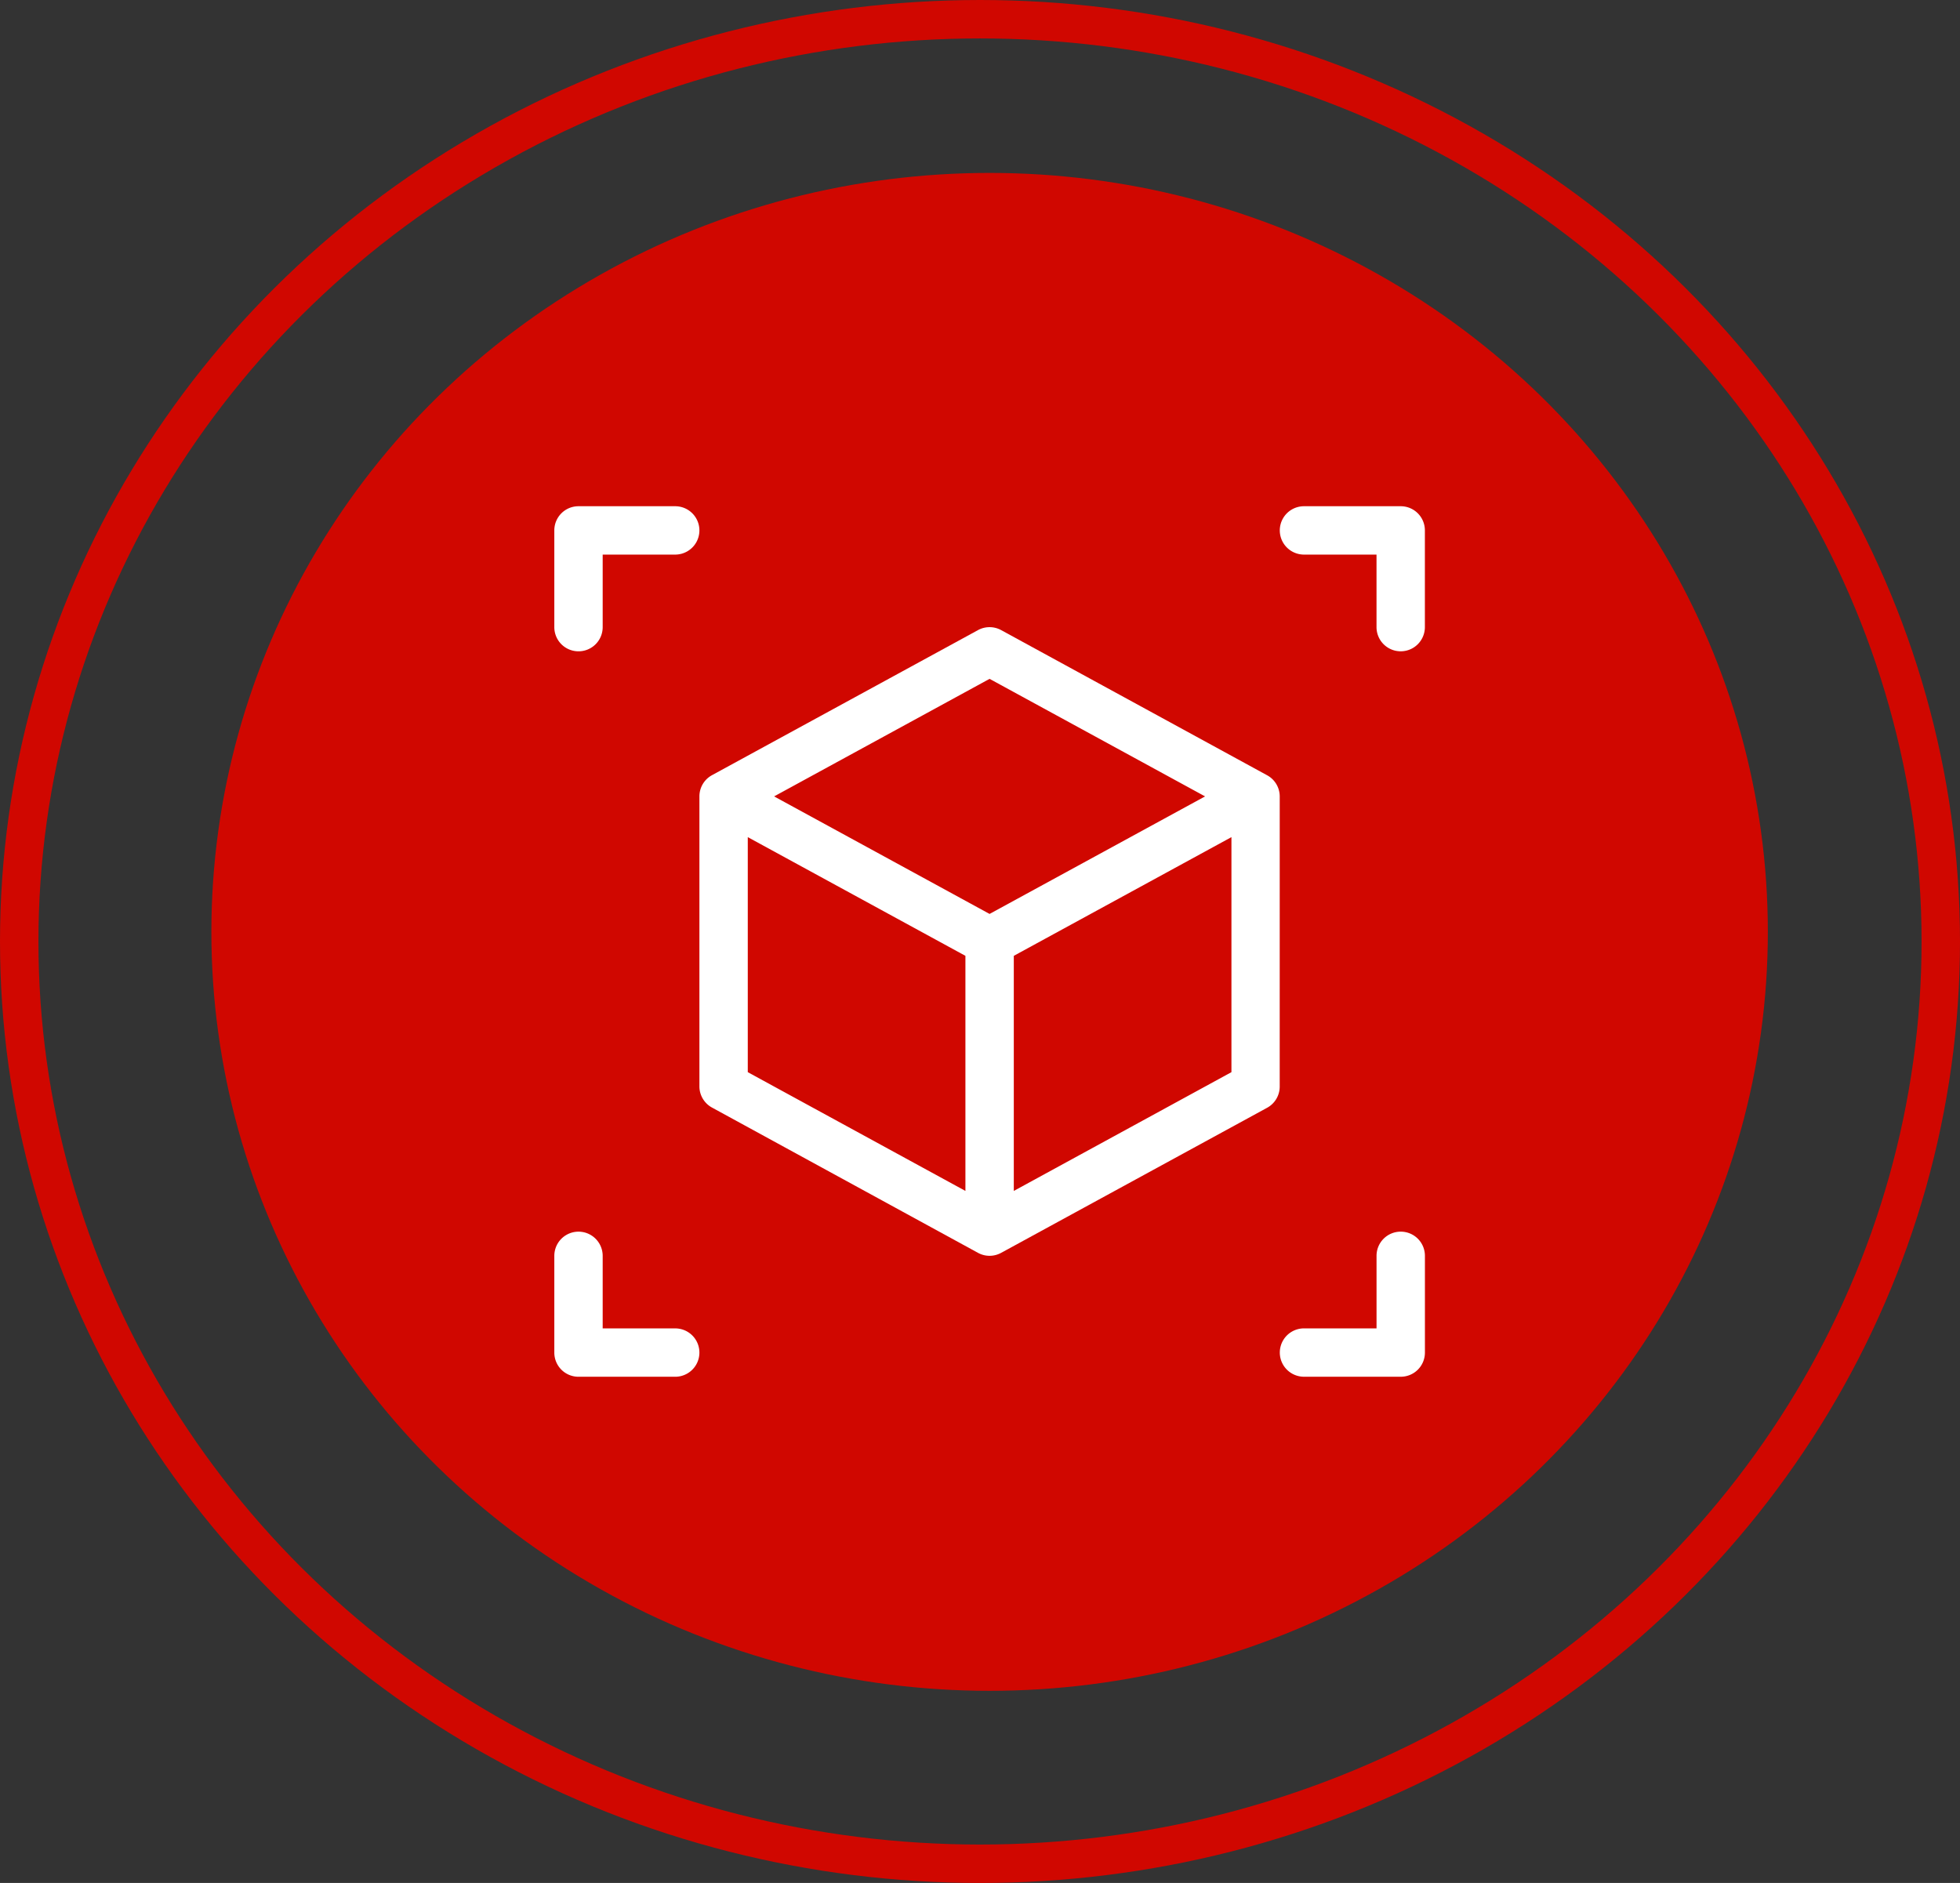 <svg xmlns="http://www.w3.org/2000/svg" width="102" height="98" viewBox="0 0 102 98"><rect x="0" y="0" width="102" height="98" fill="#333333" stroke="none"/><g id="Group_69" data-name="Group 69" transform="translate(-4892 -9766)"><g id="Group_64" data-name="Group 64"><g id="Group_35" data-name="Group 35" transform="translate(-4298 7948)"><g id="Group_11" data-name="Group 11" transform="translate(9190 1818)"><ellipse id="Ellipse_1" data-name="Ellipse 1" cx="40.5" cy="39.5" rx="40.5" ry="39.5" transform="translate(11 9)" fill="#d00700"></ellipse><g id="Ellipse_2" data-name="Ellipse 2" transform="translate(0)" fill="none" stroke="#d00700" stroke-width="2"><ellipse cx="51" cy="49" rx="51" ry="49" stroke="none"></ellipse><ellipse cx="51" cy="49" rx="50" ry="48" fill="none"></ellipse></g></g></g><g id="_3d-cube_1723788" data-name="3d-cube_1723788" transform="translate(4920.847 9792.347)"><path id="Path_2390" data-name="Path 2390" d="M94.2,62.148a1.255,1.255,0,0,0-.656-1.1L79.7,53.492a1.261,1.261,0,0,0-1.2,0L64.656,61.043a1.255,1.255,0,0,0-.656,1.1v15.1a1.255,1.255,0,0,0,.656,1.1L78.5,85.905a1.256,1.256,0,0,0,1.2,0l13.843-7.551a1.255,1.255,0,0,0,.656-1.1ZM79.1,56.03l11.215,6.118L79.1,68.265,67.887,62.148ZM66.517,64.268l11.326,6.178V82.681L66.517,76.5ZM80.361,82.681V70.446l11.326-6.178V76.5Zm0,0" transform="translate(-56.449 -47.046)" fill="#fff"></path><path id="Path_2391" data-name="Path 2391" d="M1.259,7.551A1.257,1.257,0,0,0,2.517,6.292V2.517H6.292A1.258,1.258,0,1,0,6.292,0H1.259A1.257,1.257,0,0,0,0,1.259V6.292A1.257,1.257,0,0,0,1.259,7.551Zm0,0" transform="translate(0 0)" fill="#fff"></path><path id="Path_2392" data-name="Path 2392" d="M326.292,0h-5.034a1.258,1.258,0,1,0,0,2.517h3.775V6.292a1.258,1.258,0,1,0,2.517,0V1.259A1.257,1.257,0,0,0,326.292,0Zm0,0" transform="translate(-282.245)" fill="#fff"></path><path id="Path_2393" data-name="Path 2393" d="M6.292,325.034H2.517v-3.775a1.258,1.258,0,1,0-2.517,0v5.034a1.257,1.257,0,0,0,1.259,1.259H6.292a1.258,1.258,0,1,0,0-2.517Zm0,0" transform="translate(0 -282.245)" fill="#fff"></path><path id="Path_2394" data-name="Path 2394" d="M326.292,320a1.257,1.257,0,0,0-1.258,1.259v3.775h-3.775a1.258,1.258,0,1,0,0,2.517h5.034a1.257,1.257,0,0,0,1.259-1.259v-5.034A1.257,1.257,0,0,0,326.292,320Zm0,0" transform="translate(-282.245 -282.245)" fill="#fff"></path></g></g></g></svg>